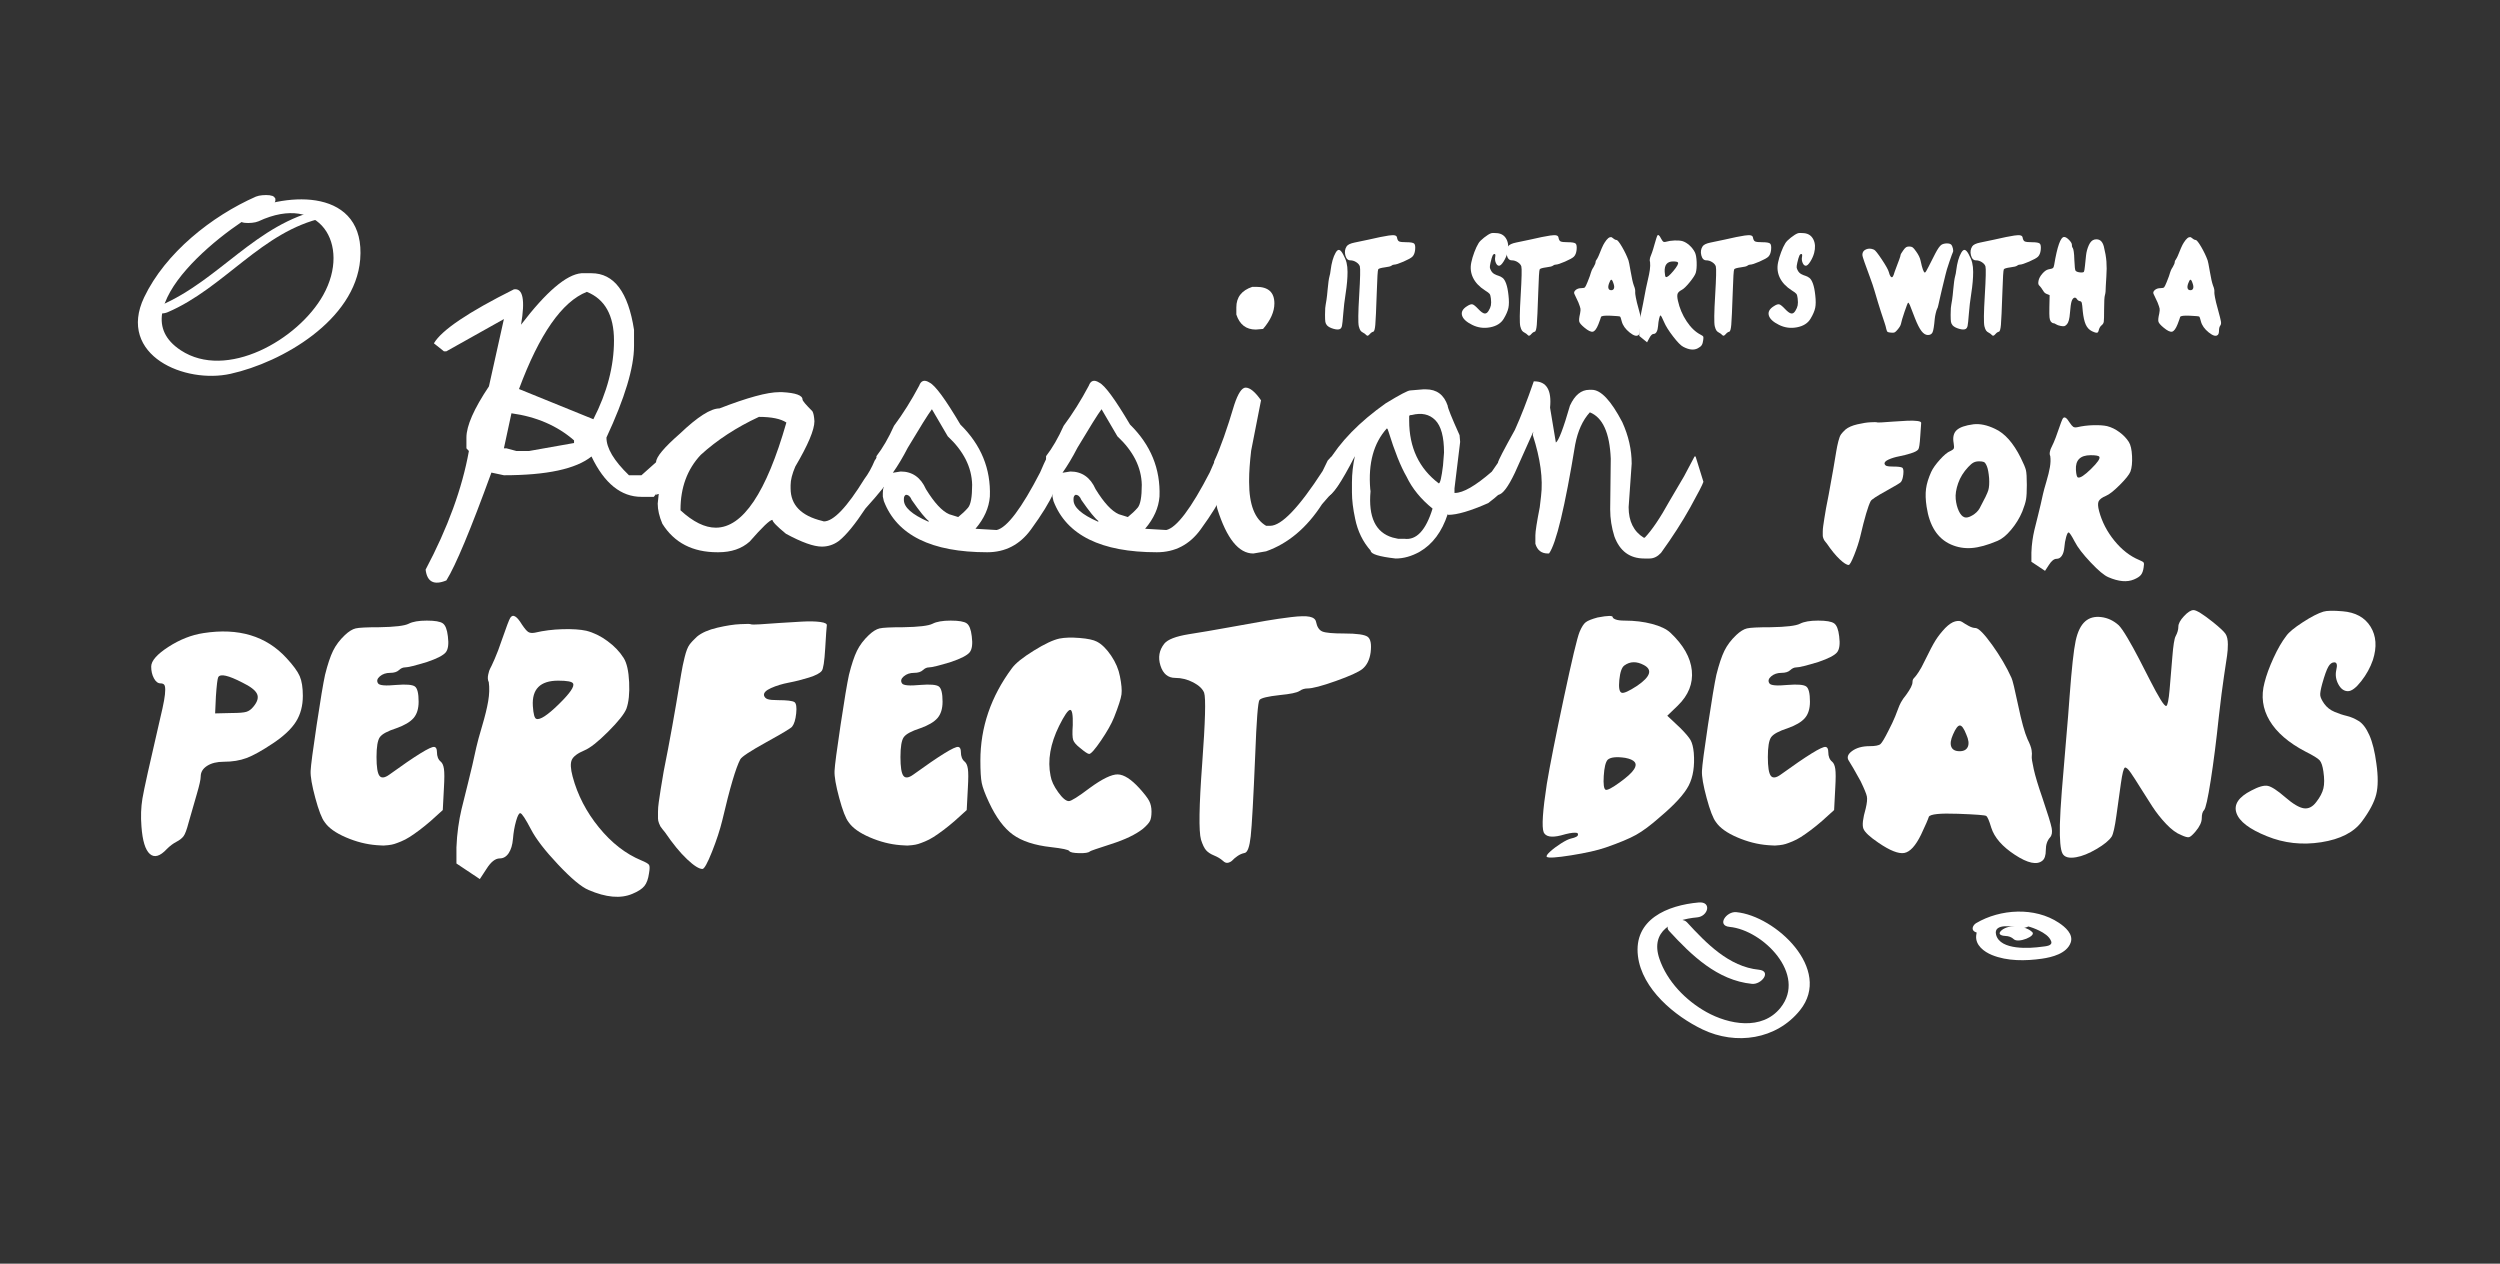 <?xml version="1.0" encoding="utf-8"?>
<!-- Generator: Adobe Illustrator 15.1.0, SVG Export Plug-In . SVG Version: 6.00 Build 0)  -->
<!DOCTYPE svg PUBLIC "-//W3C//DTD SVG 1.1//EN" "http://www.w3.org/Graphics/SVG/1.1/DTD/svg11.dtd">
<svg version="1.1" id="Layer_3_1_" xmlns="http://www.w3.org/2000/svg" xmlns:xlink="http://www.w3.org/1999/xlink" x="0px" y="0px"
	 width="1191.129px" height="602.062px" viewBox="0 0 1191.129 602.062" enable-background="new 0 0 1191.129 602.062"
	 xml:space="preserve">
<rect x="0" y="0" width="1191.129" height="602.062" fill="#333333" stroke="none"/>
<g>
	<g>
		<path fill="#FFFFFF" d="M636.369,120.401c0.575-1.009,1.143-1.45,1.695-1.324c0.552,0.126,1.159,0.795,1.816,2.006
			c0.82,1.465,1.389,2.827,1.694,4.088c0.31,1.263,0.462,2.726,0.462,4.391c0,2.979-0.288,6.31-0.861,9.993
			c-0.576,3.685-0.966,6.965-1.171,9.842c-0.247,3.18-0.453,5.136-0.617,5.867c-0.164,0.732-0.475,1.225-0.925,1.477
			c-0.657,0.354-1.695,0.328-3.113-0.076c-1.418-0.403-2.456-0.958-3.111-1.665c-0.411-0.504-0.668-1.047-0.771-1.628
			c-0.104-0.58-0.152-1.729-0.152-3.444c0-1.363,0.029-2.41,0.093-3.142c0.062-0.732,0.134-1.274,0.218-1.628
			c0.08-0.353,0.216-1.147,0.398-2.385c0.188-1.236,0.357-2.812,0.522-4.731c0.287-3.129,0.574-5.211,0.861-6.246
			c0.287-1.033,0.474-2.006,0.557-2.914C634.419,125.197,635.219,122.37,636.369,120.401z"/>
		<path fill="#FFFFFF" d="M645.432,115.557c1.852-0.353,4.019-0.807,6.504-1.362c2.486-0.556,4.389-0.972,5.703-1.25
			c1.312-0.276,2.65-0.517,4.009-0.719c1.354-0.201,2.333-0.228,2.929-0.076c0.598,0.152,0.937,0.48,1.02,0.984
			c0.163,1.011,0.503,1.641,1.019,1.893c0.516,0.253,1.653,0.379,3.422,0.379c2.016,0,3.259,0.215,3.729,0.644
			c0.474,0.429,0.626,1.451,0.462,3.065c-0.164,1.414-0.597,2.474-1.295,3.18c-0.614,0.606-2.022,1.389-4.224,2.348
			c-2.199,0.959-3.688,1.438-4.471,1.438c-0.453,0-0.874,0.165-1.266,0.492c-0.394,0.329-1.429,0.594-3.111,0.795
			c-1.894,0.253-2.96,0.568-3.206,0.946c-0.247,0.379-0.475,3.95-0.68,10.713c-0.287,8.429-0.522,13.678-0.709,15.746
			c-0.187,2.07-0.504,3.155-0.955,3.256c-0.41,0.102-0.791,0.303-1.143,0.605c-0.351,0.303-0.604,0.567-0.771,0.795
			c-0.165,0.229-0.394,0.39-0.681,0.492c-0.288,0.101-0.574-0.026-0.86-0.379c-0.37-0.404-0.833-0.745-1.39-1.022
			c-0.557-0.276-0.979-0.617-1.266-1.021c-0.287-0.403-0.555-1.085-0.802-2.044c-0.37-1.615-0.31-6.522,0.188-14.725
			c0.491-8.201,0.595-12.806,0.31-13.816c-0.246-0.757-0.822-1.425-1.728-2.006c-0.905-0.58-1.852-0.871-2.836-0.871
			c-1.151,0-1.935-0.795-2.345-2.385c-0.412-1.59-0.206-3.015,0.616-4.277C642.143,116.566,643.419,115.961,645.432,115.557z"/>
		<path fill="#FFFFFF" d="M710.35,111.166c0.533-0.201,1.541-0.228,3.021-0.076c2.057,0.202,3.534,1.199,4.438,2.99
			c0.904,1.792,1.027,3.95,0.37,6.473c-0.411,1.465-1.025,2.839-1.852,4.126c-0.821,1.287-1.521,1.931-2.097,1.931
			c-0.615,0-1.119-0.441-1.512-1.325c-0.393-0.882-0.504-1.804-0.339-2.763c0.205-1.009,0.104-1.515-0.311-1.515
			c-0.369,0-0.688,0.291-0.955,0.871c-0.27,0.581-0.586,1.679-0.956,3.293c-0.246,1.111-0.352,1.868-0.309,2.271
			c0.039,0.404,0.245,0.935,0.615,1.59c0.409,0.707,0.955,1.237,1.635,1.59c0.679,0.354,1.324,0.618,1.94,0.795
			c0.615,0.177,1.241,0.505,1.881,0.983c0.638,0.48,1.201,1.401,1.693,2.764c0.493,1.363,0.862,3.206,1.108,5.526
			c0.286,2.474,0.276,4.467-0.029,5.98c-0.311,1.515-1.061,3.256-2.25,5.224c-1.273,2.12-3.423,3.471-6.442,4.051
			c-3.021,0.58-5.889,0.189-8.601-1.174c-2.755-1.362-4.356-2.863-4.811-4.504c-0.452-1.64,0.327-3.091,2.344-4.354
			c1.147-0.757,2.021-1.06,2.62-0.908c0.595,0.151,1.51,0.884,2.742,2.195c1.229,1.312,2.221,2.032,2.959,2.157
			c0.738,0.127,1.396-0.289,1.974-1.249c0.575-0.908,0.944-1.779,1.108-2.611c0.163-0.833,0.163-1.931,0-3.293
			c-0.123-1.061-0.317-1.779-0.586-2.158c-0.27-0.378-1.02-0.946-2.25-1.703c-2.674-1.715-4.562-3.722-5.672-6.019
			c-1.109-2.296-1.379-4.757-0.804-7.381c0.287-1.413,0.761-3.003,1.419-4.77c0.656-1.767,1.335-3.205,2.033-4.315
			c0.41-0.706,1.284-1.59,2.62-2.649C708.448,112.149,709.527,111.469,710.35,111.166z"/>
		<path fill="#FFFFFF" d="M722.37,115.557c1.852-0.353,4.019-0.807,6.505-1.362c2.485-0.556,4.388-0.972,5.702-1.25
			c1.312-0.276,2.651-0.517,4.009-0.719c1.354-0.201,2.333-0.228,2.929-0.076c0.598,0.152,0.937,0.48,1.02,0.984
			c0.163,1.011,0.503,1.641,1.019,1.893c0.516,0.253,1.653,0.379,3.422,0.379c2.016,0,3.259,0.215,3.729,0.644
			c0.474,0.429,0.626,1.451,0.462,3.065c-0.164,1.414-0.597,2.474-1.295,3.18c-0.614,0.606-2.022,1.389-4.223,2.348
			c-2.201,0.959-3.689,1.438-4.472,1.438c-0.453,0-0.874,0.165-1.266,0.492c-0.393,0.329-1.429,0.594-3.111,0.795
			c-1.894,0.253-2.96,0.568-3.206,0.946c-0.247,0.379-0.475,3.95-0.68,10.713c-0.288,8.429-0.522,13.678-0.709,15.746
			c-0.187,2.07-0.504,3.155-0.955,3.256c-0.41,0.102-0.792,0.303-1.143,0.605c-0.351,0.303-0.604,0.567-0.771,0.795
			c-0.166,0.229-0.393,0.39-0.68,0.492c-0.288,0.101-0.574-0.026-0.861-0.379c-0.369-0.404-0.832-0.745-1.389-1.022
			c-0.556-0.276-0.979-0.617-1.265-1.021c-0.288-0.403-0.557-1.085-0.803-2.044c-0.37-1.615-0.31-6.522,0.188-14.725
			c0.492-8.201,0.596-12.806,0.31-13.816c-0.246-0.757-0.822-1.425-1.728-2.006c-0.905-0.58-1.852-0.871-2.836-0.871
			c-1.15,0-1.935-0.795-2.345-2.385c-0.411-1.59-0.205-3.015,0.616-4.277C719.081,116.566,720.358,115.961,722.37,115.557z"/>
		<path fill="#FFFFFF" d="M765.403,114.346c0.575-0.707,1.101-1.136,1.57-1.287c0.471-0.151,0.844-0.114,1.107,0.113
			c0.27,0.228,0.606,0.48,1.02,0.757c0.41,0.278,0.78,0.417,1.108,0.417c0.492,0.051,1.365,1.148,2.619,3.293
			c1.253,2.146,2.271,4.277,3.054,6.396c0.164,0.405,0.516,2.171,1.048,5.3c0.534,3.13,1.025,5.325,1.479,6.586
			c0.37,0.908,0.586,1.616,0.646,2.12c0.062,0.505,0.069,0.908,0.031,1.211c-0.043,0.303,0.062,1.136,0.311,2.498
			c0.244,1.363,0.696,3.206,1.354,5.526c0.862,3.131,1.355,5.099,1.479,5.905c0.123,0.808,0.039,1.414-0.246,1.817
			c-0.453,0.605-0.68,1.426-0.68,2.46c0,1.035-0.188,1.729-0.558,2.082c-0.86,0.857-2.302,0.479-4.313-1.136
			c-2.016-1.614-3.27-3.381-3.762-5.299c-0.328-1.363-0.597-2.12-0.802-2.271c-0.165-0.151-1.653-0.29-4.47-0.416
			c-2.817-0.126-4.349,0.063-4.596,0.567c-0.122,0.505-0.533,1.666-1.23,3.482c-0.861,2.171-1.748,3.357-2.649,3.559
			c-0.903,0.202-2.263-0.455-4.066-1.969c-1.398-1.16-2.199-2.082-2.404-2.764c-0.207-0.681-0.083-1.979,0.369-3.898
			c0.205-1.06,0.27-1.842,0.188-2.347c-0.083-0.504-0.411-1.488-0.984-2.952c-0.905-2.019-1.521-3.331-1.852-3.938
			c-0.37-0.655-0.206-1.299,0.491-1.93c0.698-0.631,1.623-0.946,2.774-0.946c0.901,0,1.479-0.139,1.726-0.417
			c0.247-0.276,0.657-1.122,1.233-2.536c0.45-1.06,0.811-1.993,1.077-2.801c0.269-0.807,0.438-1.362,0.521-1.666
			c0.082-0.303,0.217-0.668,0.401-1.098c0.185-0.428,0.462-0.92,0.831-1.476c0.656-1.109,0.985-1.918,0.985-2.423
			c0-0.252,0.029-0.441,0.094-0.567c0.062-0.126,0.15-0.266,0.274-0.417c0.123-0.151,0.328-0.492,0.616-1.021
			c0.287-0.53,0.598-1.224,0.925-2.082c0.78-1.969,1.366-3.331,1.759-4.088C764.28,115.933,764.785,115.153,765.403,114.346z
			 M768.732,135.013c-0.37-1.16-0.709-1.741-1.02-1.741c-0.31,0-0.668,0.581-1.078,1.741c-0.37,1.01-0.463,1.805-0.276,2.385
			c0.188,0.581,0.627,0.87,1.324,0.87c0.657,0,1.089-0.289,1.296-0.87C769.184,136.817,769.102,136.022,768.732,135.013z"/>
		<path fill="#FFFFFF" d="M789.57,112.377c0.411-0.807,1.025-0.379,1.852,1.287c0.408,0.757,0.738,1.237,0.984,1.438
			c0.247,0.202,0.598,0.253,1.049,0.151c1.396-0.403,2.866-0.631,4.407-0.682c1.542-0.05,2.784,0.051,3.729,0.303
			c1.148,0.354,2.271,1.022,3.357,2.007c1.089,0.983,1.94,2.081,2.561,3.293c0.493,0.959,0.779,2.524,0.861,4.693
			c0.082,2.171-0.062,3.887-0.433,5.148c-0.328,1.01-1.295,2.498-2.896,4.466c-1.604,1.969-2.856,3.18-3.763,3.634
			c-1.067,0.557-1.729,1.162-1.975,1.817c-0.247,0.656-0.206,1.741,0.123,3.255c0.779,3.584,2.168,6.878,4.162,9.88
			c1.991,3.003,4.225,5.136,6.688,6.396c0.696,0.353,1.108,0.644,1.231,0.871s0.123,0.769,0,1.628
			c-0.123,1.109-0.37,1.942-0.739,2.498c-0.369,0.555-1.009,1.06-1.91,1.514c-1.852,0.958-4.15,0.706-6.903-0.757
			c-1.109-0.556-2.714-2.195-4.812-4.921c-2.097-2.726-3.534-5.021-4.313-6.889c-0.862-2.019-1.419-3.054-1.664-3.104
			c-0.206-0.05-0.433,0.454-0.68,1.515c-0.246,1.06-0.411,2.222-0.493,3.482c-0.083,1.161-0.309,2.082-0.678,2.763
			c-0.37,0.682-0.845,1.022-1.419,1.022c-0.698,0-1.396,0.682-2.098,2.044l-1.049,1.969l-3.698-3.028v-3.104
			c0.041-1.362,0.134-2.674,0.276-3.937c0.145-1.261,0.316-2.423,0.522-3.482c0.205-1.06,0.544-2.737,1.019-5.034
			c0.474-2.296,0.914-4.63,1.325-7.003c0.164-0.908,0.474-2.296,0.925-4.164c0.452-1.866,0.771-3.469,0.955-4.807
			c0.188-1.337,0.217-2.562,0.095-3.672c-0.165-0.403-0.194-0.896-0.095-1.477c0.104-0.579,0.206-0.971,0.311-1.173
			c0.104-0.201,0.34-0.82,0.709-1.854c0.37-1.034,0.74-2.233,1.107-3.597C788.952,114.145,789.406,112.68,789.57,112.377z
			 M799.494,125.096c-0.164-0.353-0.943-0.53-2.343-0.53c-2.836,0-4.173,1.641-4.009,4.921c0.082,1.564,0.269,2.397,0.557,2.498
			c0.575,0.253,1.758-0.693,3.545-2.839C799.032,127.001,799.781,125.651,799.494,125.096z"/>
		<path fill="#FFFFFF" d="M815.031,115.557c1.852-0.353,4.019-0.807,6.504-1.362c2.486-0.556,4.389-0.972,5.703-1.25
			c1.312-0.276,2.649-0.517,4.007-0.719c1.356-0.201,2.333-0.228,2.931-0.076s0.937,0.48,1.02,0.984
			c0.163,1.011,0.503,1.641,1.019,1.893c0.515,0.253,1.652,0.379,3.422,0.379c2.016,0,3.257,0.215,3.729,0.644
			c0.474,0.429,0.626,1.451,0.462,3.065c-0.165,1.414-0.597,2.474-1.295,3.18c-0.616,0.606-2.022,1.389-4.225,2.348
			c-2.197,0.959-3.688,1.438-4.47,1.438c-0.453,0-0.874,0.165-1.266,0.492c-0.394,0.329-1.43,0.594-3.111,0.795
			c-1.894,0.253-2.961,0.568-3.206,0.946c-0.247,0.379-0.475,3.95-0.681,10.713c-0.288,8.429-0.521,13.678-0.709,15.746
			c-0.187,2.07-0.503,3.155-0.955,3.256c-0.409,0.102-0.792,0.303-1.141,0.605c-0.352,0.303-0.605,0.567-0.771,0.795
			c-0.166,0.229-0.393,0.39-0.68,0.492c-0.288,0.101-0.575-0.026-0.861-0.379c-0.369-0.404-0.832-0.745-1.389-1.022
			c-0.557-0.276-0.979-0.617-1.266-1.021c-0.288-0.403-0.556-1.085-0.802-2.044c-0.37-1.615-0.31-6.522,0.188-14.725
			c0.491-8.201,0.595-12.806,0.31-13.816c-0.246-0.757-0.822-1.425-1.729-2.006c-0.904-0.58-1.851-0.871-2.837-0.871
			c-1.149,0-1.933-0.795-2.343-2.385c-0.412-1.59-0.206-3.015,0.616-4.277C811.74,116.566,813.017,115.961,815.031,115.557z"/>
		<path fill="#FFFFFF" d="M856.521,111.166c0.532-0.201,1.541-0.228,3.021-0.076c2.057,0.202,3.534,1.199,4.438,2.99
			c0.903,1.792,1.026,3.95,0.369,6.473c-0.41,1.465-1.025,2.839-1.85,4.126c-0.823,1.287-1.521,1.931-2.098,1.931
			c-0.616,0-1.12-0.441-1.513-1.325c-0.393-0.882-0.504-1.804-0.339-2.763c0.205-1.009,0.104-1.515-0.311-1.515
			c-0.369,0-0.688,0.291-0.955,0.871c-0.269,0.581-0.586,1.679-0.956,3.293c-0.244,1.111-0.351,1.868-0.308,2.271
			c0.039,0.404,0.245,0.935,0.614,1.59c0.41,0.707,0.955,1.237,1.636,1.59c0.678,0.354,1.323,0.618,1.94,0.795
			c0.614,0.177,1.24,0.505,1.88,0.983c0.639,0.48,1.202,1.401,1.693,2.764c0.493,1.363,0.863,3.206,1.108,5.526
			c0.287,2.474,0.277,4.467-0.029,5.98c-0.31,1.515-1.06,3.256-2.25,5.224c-1.272,2.12-3.422,3.471-6.441,4.051
			c-3.021,0.58-5.89,0.189-8.602-1.174c-2.754-1.362-4.355-2.863-4.81-4.504c-0.453-1.64,0.327-3.091,2.344-4.354
			c1.147-0.757,2.021-1.06,2.619-0.908c0.596,0.151,1.511,0.884,2.742,2.195c1.23,1.312,2.221,2.032,2.959,2.157
			c0.739,0.127,1.396-0.289,1.975-1.249c0.574-0.908,0.943-1.779,1.108-2.611c0.163-0.833,0.163-1.931,0-3.293
			c-0.124-1.061-0.317-1.779-0.586-2.158c-0.27-0.378-1.02-0.946-2.25-1.703c-2.674-1.715-4.562-3.722-5.672-6.019
			c-1.109-2.296-1.379-4.757-0.804-7.381c0.287-1.413,0.761-3.003,1.418-4.77c0.656-1.767,1.335-3.205,2.034-4.315
			c0.409-0.706,1.283-1.59,2.619-2.649C854.618,112.149,855.698,111.469,856.521,111.166z"/>
		<path fill="#FFFFFF" d="M917.122,129.864c0.247,0,0.844-0.958,1.788-2.876c0.945-1.918,2.006-4,3.177-6.246
			c1.172-2.245,2.146-3.621,2.929-4.126c0.657-0.403,1.479-0.617,2.468-0.644c0.984-0.024,1.705,0.165,2.156,0.568
			c0.37,0.404,0.646,1.021,0.832,1.854c0.187,0.833,0.177,1.427-0.028,1.779c-0.165,0.303-0.722,1.83-1.665,4.58
			c-0.945,2.751-1.562,4.807-1.852,6.17l-1.729,7.116c-0.246,1.06-0.492,2.119-0.737,3.18c-0.247,1.06-0.434,1.881-0.557,2.46
			c-0.124,0.581-0.247,1.136-0.37,1.666c-0.123,0.529-0.229,0.937-0.311,1.211c-0.082,0.278-0.186,0.492-0.309,0.644
			c-0.164,0.303-0.369,0.959-0.616,1.969c-0.246,1.01-0.411,1.943-0.493,2.801c-0.287,3.331-0.627,5.438-1.018,6.321
			c-0.394,0.882-1.143,1.325-2.252,1.325c-1.067,0-2.086-0.632-3.052-1.894c-0.967-1.261-2.004-3.305-3.112-6.132l-2.403-6.208
			c-0.369-0.857-0.657-1.235-0.861-1.135c-0.164,0.051-0.72,1.464-1.664,4.239c-0.945,2.776-1.521,4.72-1.729,5.829
			c-0.164,0.757-0.698,1.665-1.604,2.726c-0.576,0.707-1.049,1.148-1.418,1.324c-0.37,0.178-0.945,0.216-1.729,0.114
			c-0.821-0.05-1.355-0.163-1.604-0.341c-0.247-0.177-0.453-0.617-0.617-1.325c-0.206-1.009-0.474-1.979-0.802-2.914
			c-0.329-0.934-0.915-2.7-1.757-5.3c-0.845-2.599-1.859-5.942-3.053-10.031c-0.492-1.715-1.243-3.937-2.251-6.661
			c-1.008-2.726-1.852-5.035-2.526-6.928c-0.674-1.893-1.019-3.091-1.019-3.596c0-1.211,0.586-2.068,1.758-2.574
			c1.172-0.504,2.437-0.454,3.791,0.151c0.574,0.254,1.816,1.817,3.729,4.694c1.91,2.877,3.012,4.845,3.3,5.904
			c0.492,1.868,1.024,2.701,1.604,2.499c0.247-0.101,0.493-0.479,0.739-1.136c0.205-0.757,0.596-1.88,1.172-3.369
			c0.573-1.488,1.066-2.801,1.479-3.937c0.409-1.136,0.616-1.829,0.616-2.082c0-0.303,0.433-1.06,1.295-2.271
			c0.532-0.757,0.985-1.249,1.354-1.476c0.37-0.228,0.861-0.341,1.479-0.341c0.697,0,1.241,0.14,1.634,0.416
			c0.393,0.278,0.937,0.922,1.635,1.931c1.148,1.565,1.868,3.055,2.156,4.467C915.868,127.998,916.548,129.864,917.122,129.864z"/>
		<path fill="#FFFFFF" d="M934.447,120.401c0.575-1.009,1.143-1.45,1.693-1.324c0.556,0.126,1.161,0.795,1.818,2.006
			c0.82,1.465,1.388,2.827,1.694,4.088c0.31,1.263,0.462,2.726,0.462,4.391c0,2.979-0.288,6.31-0.861,9.993
			c-0.576,3.685-0.968,6.965-1.173,9.842c-0.245,3.18-0.451,5.136-0.615,5.867c-0.164,0.732-0.475,1.225-0.927,1.477
			c-0.655,0.354-1.693,0.328-3.111-0.076c-1.418-0.403-2.456-0.958-3.111-1.665c-0.411-0.504-0.669-1.047-0.771-1.628
			c-0.104-0.58-0.154-1.729-0.154-3.444c0-1.363,0.031-2.41,0.095-3.142c0.062-0.732,0.133-1.274,0.216-1.628
			c0.082-0.353,0.216-1.147,0.398-2.385c0.188-1.236,0.358-2.812,0.522-4.731c0.287-3.129,0.575-5.211,0.862-6.246
			c0.287-1.033,0.473-2.006,0.556-2.914C932.493,125.197,933.296,122.37,934.447,120.401z"/>
		<path fill="#FFFFFF" d="M943.509,115.557c1.852-0.353,4.019-0.807,6.504-1.362c2.484-0.556,4.389-0.972,5.703-1.25
			c1.312-0.276,2.649-0.517,4.007-0.719c1.354-0.201,2.333-0.228,2.931-0.076c0.596,0.152,0.937,0.48,1.02,0.984
			c0.163,1.011,0.503,1.641,1.019,1.893c0.514,0.253,1.652,0.379,3.422,0.379c2.016,0,3.257,0.215,3.729,0.644
			c0.473,0.429,0.626,1.451,0.462,3.065c-0.165,1.414-0.599,2.474-1.295,3.18c-0.616,0.606-2.022,1.389-4.225,2.348
			c-2.198,0.959-3.688,1.438-4.47,1.438c-0.453,0-0.874,0.165-1.266,0.492c-0.394,0.329-1.431,0.594-3.111,0.795
			c-1.894,0.253-2.961,0.568-3.206,0.946c-0.247,0.379-0.475,3.95-0.681,10.713c-0.288,8.429-0.521,13.678-0.709,15.746
			c-0.187,2.07-0.503,3.155-0.955,3.256c-0.409,0.102-0.792,0.303-1.143,0.605c-0.35,0.303-0.604,0.567-0.771,0.795
			c-0.164,0.229-0.394,0.39-0.679,0.492c-0.288,0.101-0.575-0.026-0.862-0.379c-0.368-0.404-0.832-0.745-1.388-1.022
			c-0.557-0.276-0.979-0.617-1.266-1.021c-0.288-0.403-0.556-1.085-0.802-2.044c-0.37-1.615-0.311-6.522,0.187-14.725
			c0.492-8.201,0.596-12.806,0.309-13.816c-0.244-0.757-0.82-1.425-1.728-2.006c-0.903-0.58-1.85-0.871-2.836-0.871
			c-1.149,0-1.934-0.795-2.343-2.385c-0.412-1.59-0.206-3.015,0.615-4.277C940.219,116.566,941.493,115.961,943.509,115.557z"/>
		<path fill="#FFFFFF" d="M978.711,126.23c1.479-8.882,3.062-13.323,4.745-13.323c0.657,0,1.438,0.467,2.345,1.4
			c0.902,0.935,1.354,1.703,1.354,2.309c0,0.505,0.053,0.871,0.152,1.098c0.104,0.228,0.218,0.43,0.341,0.605
			c0.124,0.178,0.257,0.72,0.399,1.628c0.146,0.908,0.233,2.195,0.275,3.861c0.123,3.23,0.328,4.972,0.616,5.224
			c0.408,0.404,1.107,0.656,2.097,0.757c0.986,0.102,1.604,0,1.851-0.303c0.164-0.252,0.329-1.198,0.493-2.839
			c0.164-1.64,0.34-3.305,0.522-4.997c0.187-1.69,0.626-3.305,1.324-4.845c0.697-1.539,1.604-2.435,2.714-2.688
			c2.26-0.454,3.737,0.656,4.438,3.331c0.656,2.625,1.066,5.01,1.231,7.154c0.164,2.146,0.152,4.504-0.029,7.078
			c-0.188,2.574-0.277,4.139-0.277,4.693c0,1.969-0.134,3.369-0.398,4.202c-0.27,0.833-0.398,3.117-0.398,6.852
			c0,3.23-0.055,5.174-0.153,5.829c-0.104,0.656-0.399,1.187-0.895,1.59c-0.453,0.354-0.804,0.77-1.051,1.249
			c-0.246,0.48-0.398,0.896-0.462,1.249c-0.062,0.354-0.188,0.656-0.37,0.908c-0.187,0.253-0.491,0.341-0.925,0.265
			c-0.434-0.075-1.079-0.314-1.94-0.719c-1.314-0.655-2.304-1.715-2.959-3.18c-0.658-1.463-1.133-3.583-1.418-6.359
			c-0.164-2.119-0.317-3.432-0.462-3.937c-0.146-0.504-0.424-0.782-0.834-0.833c-0.615-0.101-1.09-0.403-1.419-0.908
			c-0.409-0.655-0.86-0.896-1.354-0.719c-0.492,0.177-0.903,0.719-1.231,1.627c-0.328,1.011-0.598,2.891-0.802,5.641
			c-0.206,2.751-0.68,4.53-1.419,5.337c-0.451,0.505-0.854,0.808-1.201,0.908c-0.352,0.102-0.938,0.076-1.758-0.075
			c-1.025-0.201-1.777-0.466-2.25-0.795c-0.475-0.328-0.854-0.492-1.142-0.492c-0.453,0-0.925-0.303-1.418-0.908
			c-0.288-0.454-0.475-1.085-0.557-1.893c-0.083-0.807-0.104-2.423-0.062-4.846l0.123-5.753l-1.355-0.53
			c-0.575-0.252-0.996-0.542-1.265-0.871c-0.27-0.327-0.555-0.757-0.862-1.286c-0.31-0.53-0.669-1.021-1.078-1.477
			c-0.452-0.403-0.721-0.769-0.803-1.098c-0.082-0.328-0.062-0.845,0.062-1.552c0.205-1.11,0.812-2.245,1.816-3.407
			c1.007-1.16,1.962-1.842,2.864-2.044c1.192-0.201,1.922-0.416,2.188-0.644C978.392,127.48,978.588,126.988,978.711,126.23z"/>
		<path fill="#FFFFFF" d="M1041.347,114.346c0.575-0.707,1.101-1.136,1.572-1.287s0.842-0.114,1.107,0.113
			c0.269,0.228,0.604,0.48,1.02,0.757c0.409,0.278,0.778,0.417,1.107,0.417c0.493,0.051,1.366,1.148,2.62,3.293
			c1.253,2.146,2.271,4.277,3.053,6.396c0.163,0.405,0.515,2.171,1.049,5.3c0.532,3.13,1.025,5.325,1.479,6.586
			c0.37,0.908,0.587,1.616,0.646,2.12c0.062,0.505,0.07,0.908,0.03,1.211c-0.042,0.303,0.062,1.136,0.311,2.498
			c0.245,1.363,0.697,3.206,1.354,5.526c0.862,3.131,1.354,5.099,1.479,5.905c0.123,0.808,0.04,1.414-0.246,1.817
			c-0.453,0.605-0.679,1.426-0.679,2.46c0,1.035-0.188,1.729-0.558,2.082c-0.861,0.857-2.303,0.479-4.313-1.136
			c-2.015-1.614-3.27-3.381-3.762-5.299c-0.328-1.363-0.597-2.12-0.802-2.271c-0.165-0.151-1.654-0.29-4.471-0.416
			c-2.817-0.126-4.349,0.063-4.595,0.567c-0.123,0.505-0.534,1.666-1.231,3.482c-0.861,2.171-1.748,3.357-2.649,3.559
			c-0.903,0.202-2.262-0.455-4.067-1.969c-1.396-1.16-2.198-2.082-2.403-2.764c-0.207-0.681-0.082-1.979,0.369-3.898
			c0.204-1.06,0.27-1.842,0.188-2.347c-0.083-0.504-0.41-1.488-0.985-2.952c-0.904-2.019-1.521-3.331-1.851-3.938
			c-0.369-0.655-0.206-1.299,0.492-1.93c0.697-0.631,1.623-0.946,2.772-0.946c0.902,0,1.479-0.139,1.728-0.417
			c0.247-0.276,0.656-1.122,1.231-2.536c0.452-1.06,0.812-1.993,1.079-2.801c0.269-0.807,0.438-1.362,0.522-1.666
			c0.082-0.303,0.216-0.668,0.398-1.098c0.188-0.428,0.463-0.92,0.832-1.476c0.657-1.109,0.985-1.918,0.985-2.423
			c0-0.252,0.031-0.441,0.094-0.567c0.063-0.126,0.152-0.266,0.276-0.417c0.123-0.151,0.327-0.492,0.615-1.021
			c0.286-0.53,0.597-1.224,0.926-2.082c0.779-1.969,1.365-3.331,1.757-4.088C1040.224,115.933,1040.73,115.153,1041.347,114.346z
			 M1044.677,135.013c-0.37-1.16-0.709-1.741-1.02-1.741c-0.309,0-0.668,0.581-1.078,1.741c-0.368,1.01-0.463,1.805-0.276,2.385
			c0.188,0.581,0.627,0.87,1.326,0.87c0.655,0,1.088-0.289,1.295-0.87C1045.129,136.817,1045.047,136.022,1044.677,135.013z"/>
	</g>
</g>
<g>
	<g>
		<path fill="#FFFFFF" d="M96.926,301.639c16.717-2.602,29.905,1.362,39.562,11.887c3.221,3.472,5.323,6.351,6.315,8.641
			c0.99,2.292,1.486,5.418,1.486,9.38c0,4.707-1.085,8.793-3.25,12.261c-2.168,3.469-5.853,6.938-11.054,10.399
			c-5.199,3.468-9.38,5.79-12.536,6.966c-3.157,1.18-6.779,1.766-10.866,1.766c-3.223,0-5.853,0.648-7.896,1.951
			c-2.043,1.301-3.062,3.004-3.062,5.105c0,1.361-0.621,4.146-1.857,8.355l-3.899,13.562c-0.868,3.343-1.673,5.511-2.415,6.501
			c-0.743,0.989-1.891,1.89-3.438,2.69c-1.55,0.81-3.063,1.949-4.551,3.438c-3.222,3.47-5.915,4.239-8.08,2.319
			c-2.168-1.918-3.5-6.28-3.993-13.096c-0.372-4.705-0.218-9.131,0.464-13.279c0.681-4.146,3.497-16.868,8.451-38.17
			c0.865-3.592,1.486-6.438,1.857-8.545c0.372-2.104,0.557-3.809,0.557-5.104c0-1.301-0.186-2.14-0.557-2.508
			c-0.371-0.371-0.931-0.562-1.672-0.562c-1.239,0-2.292-0.804-3.157-2.414c-0.868-1.604-1.3-3.466-1.3-5.568
			c0-2.727,2.722-5.854,8.172-9.383C85.657,304.702,91.229,302.505,96.926,301.639z M115.5,325.227
			c-6.688-3.465-10.526-4.332-11.518-2.601c-0.371,0.743-0.741,3.778-1.112,9.103l-0.372,8.174l7.985-0.188
			c3.346,0,5.635-0.188,6.873-0.559c1.236-0.37,2.353-1.176,3.345-2.414c1.979-2.352,2.567-4.395,1.765-6.129
			C121.659,328.881,119.337,327.084,115.5,325.227z"/>
		<path fill="#FFFFFF" d="M192.953,317.982c-0.993,0-1.951,0.436-2.879,1.301c-0.931,0.867-2.322,1.3-4.181,1.3
			c-1.98,0-3.622,0.558-4.922,1.672c-1.3,1.114-1.579,2.229-0.836,3.343c0.618,0.993,3.529,1.239,8.73,0.743
			c4.703-0.371,7.645-0.122,8.821,0.743c1.176,0.868,1.767,3.282,1.767,7.244c0,3.343-0.809,5.941-2.415,7.801
			c-1.61,1.857-4.336,3.469-8.172,4.829c-4.211,1.364-6.845,2.786-7.896,4.272c-1.054,1.481-1.579,4.644-1.579,9.473
			c0,4.707,0.464,7.68,1.395,8.916c0.929,1.238,2.508,1.053,4.735-0.559c12.505-9.037,19.625-13.438,21.36-13.188
			c0.865,0.125,1.3,0.929,1.3,2.414c0,2.106,0.618,3.653,1.857,4.644c0.743,0.621,1.234,1.766,1.484,3.438
			c0.247,1.672,0.247,4.614,0,8.823l-0.558,10.771l-5.758,5.201c-1.857,1.61-3.654,3.063-5.387,4.364
			c-1.735,1.301-3.282,2.386-4.646,3.25c-1.364,0.867-2.725,1.58-4.086,2.137c-1.364,0.559-2.447,0.961-3.25,1.208
			c-0.807,0.249-1.765,0.435-2.879,0.558c-1.114,0.125-1.857,0.188-2.229,0.188c-0.371,0-0.991-0.028-1.855-0.095
			c-0.868-0.062-1.364-0.094-1.486-0.094c-4.829-0.371-9.688-1.604-14.581-3.716c-4.893-2.104-8.266-4.519-10.123-7.243
			c-1.362-1.729-2.85-5.572-4.458-11.517c-1.609-5.942-2.354-10.245-2.229-12.909c0.122-2.661,1.083-9.966,2.879-21.917
			c1.793-11.948,3.126-19.903,3.994-23.868c1.234-4.951,2.507-8.759,3.808-11.423c1.3-2.662,3.188-5.169,5.665-7.521
			c1.857-1.733,3.56-2.788,5.108-3.158c1.547-0.371,5.294-0.558,11.235-0.558c7.432-0.122,12.104-0.68,14.023-1.671
			c1.918-0.99,4.797-1.486,8.637-1.486c3.837,0,6.376,0.436,7.615,1.301c1.236,0.867,2.043,2.91,2.415,6.129
			c0.493,3.715,0.154,6.286-1.022,7.708c-1.178,1.426-4.116,2.942-8.821,4.551C197.843,317.118,194.314,317.982,192.953,317.982z"/>
		<path fill="#FFFFFF" d="M243.102,294.394c1.236-1.979,3.094-0.929,5.572,3.157c1.236,1.857,2.229,3.036,2.972,3.529
			c0.743,0.496,1.794,0.621,3.158,0.371c4.208-0.989,8.637-1.547,13.281-1.671c4.644-0.122,8.387,0.124,11.235,0.742
			c3.467,0.867,6.842,2.508,10.123,4.923c3.279,2.414,5.853,5.104,7.708,8.078c1.486,2.354,2.353,6.19,2.603,11.518
			c0.247,5.325-0.188,9.536-1.302,12.63c-0.991,2.479-3.898,6.13-8.729,10.959c-4.829,4.829-8.606,7.802-11.33,8.916
			c-3.222,1.363-5.201,2.851-5.942,4.457c-0.743,1.611-0.621,4.272,0.372,7.987c2.351,8.794,6.528,16.874,12.536,24.238
			c6.007,7.369,12.725,12.603,20.153,15.692c2.104,0.865,3.344,1.579,3.715,2.14c0.372,0.558,0.372,1.887,0,3.992
			c-0.371,2.723-1.113,4.767-2.229,6.127c-1.114,1.361-3.035,2.604-5.759,3.719c-5.57,2.351-12.508,1.729-20.803-1.857
			c-3.343-1.364-8.172-5.387-14.486-12.072c-6.315-6.688-10.651-12.316-13.003-16.902c-2.601-4.948-4.271-7.487-5.016-7.612
			c-0.621-0.122-1.3,1.112-2.043,3.715c-0.743,2.604-1.239,5.45-1.486,8.544c-0.25,2.854-0.929,5.108-2.043,6.779
			c-1.113,1.672-2.539,2.508-4.271,2.508c-2.107,0-4.211,1.672-6.315,5.018l-3.156,4.83l-11.146-7.433v-7.616
			c0.122-3.343,0.4-6.562,0.836-9.656c0.433-3.096,0.958-5.941,1.579-8.543c0.618-2.604,1.64-6.719,3.065-12.354
			c1.422-5.636,2.754-11.356,3.991-17.185c0.494-2.229,1.424-5.633,2.786-10.217c1.361-4.58,2.322-8.512,2.879-11.795
			c0.559-3.277,0.65-6.283,0.278-9.008c-0.496-0.99-0.589-2.197-0.278-3.622c0.31-1.422,0.618-2.383,0.931-2.879
			c0.308-0.493,1.021-2.013,2.136-4.551c1.115-2.537,2.229-5.479,3.343-8.823C241.244,298.729,242.606,295.137,243.102,294.394z
			 M273.006,325.598c-0.496-0.863-2.852-1.3-7.06-1.3c-8.544,0-12.567,4.025-12.071,12.073c0.247,3.84,0.804,5.883,1.672,6.13
			c1.73,0.62,5.293-1.701,10.68-6.966C271.613,330.273,273.871,326.962,273.006,325.598z"/>
		<path fill="#FFFFFF" d="M357.517,297.365c0.493,0.25,2.012,0.277,4.552,0.093c2.537-0.186,5.665-0.4,9.38-0.65
			c3.715-0.246,7.307-0.464,10.772-0.649c3.465-0.187,6.345-0.122,8.638,0.186c2.29,0.312,3.312,0.899,3.063,1.765
			c-0.125,0.743-0.371,4.304-0.743,10.68c-0.372,6.379-0.929,10.001-1.672,10.866c-0.868,1.113-2.879,2.168-6.037,3.156
			c-3.157,0.992-6.349,1.797-9.564,2.416c-3.223,0.619-6.067,1.482-8.544,2.601c-2.479,1.114-3.594,2.293-3.344,3.528
			c0.247,0.867,0.836,1.457,1.766,1.765c0.931,0.312,2.567,0.465,4.922,0.465c4.208,0,6.811,0.312,7.803,0.929
			c0.863,0.621,1.145,2.416,0.836,5.391c-0.312,2.972-0.96,5.076-1.95,6.312c-0.371,0.62-4.429,3.064-12.165,7.338
			c-7.74,4.271-11.92,7.027-12.538,8.267c-2.107,3.966-4.954,13.622-8.544,28.977c-1.114,4.583-2.758,9.599-4.923,15.046
			c-2.168,5.447-3.688,8.174-4.551,8.174c-1.61,0-4.059-1.551-7.337-4.646c-3.282-3.095-6.779-7.364-10.494-12.813
			c-0.25-0.248-0.649-0.744-1.208-1.485c-0.56-0.742-0.899-1.206-1.021-1.396c-0.125-0.187-0.343-0.68-0.648-1.483
			c-0.312-0.806-0.466-1.548-0.466-2.229c0-0.68,0-1.73,0-3.156c0-1.422,0.122-2.974,0.372-4.646
			c0.247-1.672,0.559-3.744,0.931-6.226c0.372-2.477,0.836-5.262,1.394-8.355c0.559-3.094,1.271-6.747,2.136-10.958
			c1.361-7.183,2.629-14.237,3.81-21.175c1.176-6.938,1.979-11.73,2.415-14.396c0.434-2.66,0.989-5.354,1.673-8.078
			c0.679-2.725,1.422-4.646,2.229-5.76c0.806-1.113,2.013-2.414,3.622-3.9c2.229-1.854,5.479-3.276,9.751-4.271
			c4.271-0.99,7.896-1.547,10.866-1.672C355.657,297.243,357.267,297.243,357.517,297.365z"/>
		<path fill="#FFFFFF" d="M442.586,317.982c-0.993,0-1.951,0.436-2.881,1.301c-0.929,0.867-2.32,1.3-4.179,1.3
			c-1.98,0-3.622,0.558-4.923,1.672s-1.578,2.229-0.837,3.343c0.618,0.993,3.529,1.239,8.729,0.743
			c4.705-0.371,7.646-0.122,8.823,0.743c1.175,0.868,1.767,3.282,1.767,7.244c0,3.343-0.809,5.941-2.415,7.801
			c-1.609,1.857-4.336,3.469-8.173,4.829c-4.212,1.364-6.844,2.786-7.896,4.272c-1.055,1.481-1.578,4.644-1.578,9.473
			c0,4.707,0.464,7.68,1.395,8.916c0.929,1.238,2.508,1.053,4.735-0.559c12.505-9.037,19.625-13.438,21.358-13.188
			c0.865,0.125,1.302,0.929,1.302,2.414c0,2.106,0.616,3.653,1.855,4.644c0.742,0.621,1.234,1.766,1.484,3.438
			c0.247,1.672,0.247,4.614,0,8.823l-0.56,10.771l-5.758,5.201c-1.855,1.61-3.653,3.063-5.389,4.364
			c-1.734,1.301-3.28,2.386-4.645,3.25c-1.364,0.867-2.727,1.58-4.087,2.137c-1.363,0.559-2.446,0.961-3.25,1.208
			c-0.809,0.249-1.766,0.435-2.879,0.558c-1.113,0.125-1.855,0.188-2.229,0.188s-0.993-0.028-1.855-0.095
			c-0.868-0.062-1.363-0.094-1.485-0.094c-4.829-0.371-9.688-1.604-14.582-3.716c-4.893-2.104-8.266-4.519-10.122-7.243
			c-1.364-1.729-2.851-5.572-4.459-11.517c-1.609-5.942-2.354-10.245-2.229-12.909c0.122-2.661,1.083-9.966,2.879-21.917
			c1.793-11.948,3.126-19.903,3.994-23.868c1.234-4.951,2.507-8.759,3.808-11.423c1.301-2.662,3.188-5.169,5.665-7.521
			c1.856-1.733,3.559-2.788,5.107-3.158c1.548-0.371,5.295-0.558,11.236-0.558c7.432-0.122,12.104-0.68,14.021-1.671
			c1.918-0.99,4.798-1.486,8.638-1.486c3.837,0,6.376,0.436,7.614,1.301c1.235,0.867,2.043,2.91,2.415,6.129
			c0.493,3.715,0.153,6.286-1.021,7.708c-1.179,1.426-4.117,2.942-8.822,4.551C447.476,317.118,443.947,317.982,442.586,317.982z"/>
		<path fill="#FFFFFF" d="M504.808,304.236c2.478-0.492,5.665-0.586,9.564-0.277c3.9,0.311,6.655,0.898,8.267,1.766
			c2.353,1.238,4.611,3.469,6.78,6.688c2.165,3.222,3.558,6.501,4.179,9.845c0.743,3.717,0.99,6.562,0.743,8.544
			c-0.25,1.982-1.425,5.638-3.527,10.959c-1.239,3.099-3.314,6.779-6.224,11.054c-2.911,4.271-4.802,6.406-5.666,6.406
			c-0.621,0-2.105-0.988-4.458-2.973c-1.734-1.359-2.786-2.602-3.158-3.715c-0.37-1.114-0.438-3.467-0.188-7.061
			c0.122-4.949-0.312-7.365-1.3-7.242c-0.993,0.125-2.727,2.662-5.201,7.612c-4.211,8.546-5.57,16.472-4.086,23.775
			c0.372,2.354,1.579,4.954,3.622,7.801c2.043,2.853,3.744,4.271,5.106,4.271c1.114,0,4.458-2.104,10.03-6.313
			c5.942-4.333,10.369-6.469,13.279-6.408c2.908,0.063,6.346,2.263,10.311,6.597c2.353,2.602,3.898,4.612,4.646,6.035
			c0.742,1.426,1.113,3.129,1.113,5.106c0,1.981-0.25,3.468-0.742,4.458c-0.497,0.992-1.609,2.229-3.345,3.715
			c-3.468,2.727-8.481,5.143-15.045,7.244c-6.563,2.105-9.969,3.281-10.216,3.527c-0.621,0.621-2.321,0.897-5.106,0.836
			c-2.786-0.062-4.365-0.399-4.735-1.021c-0.371-0.616-3.281-1.233-8.729-1.854c-7.802-0.863-13.838-2.848-18.109-5.942
			c-4.271-3.094-8.08-8.231-11.423-15.417c-1.855-3.961-3.004-7.025-3.438-9.193c-0.437-2.164-0.648-5.727-0.648-10.681
			c0-15.851,5.016-30.521,15.045-44.021c1.731-2.354,5.2-5.141,10.4-8.357C497.75,306.777,501.836,304.857,504.808,304.236z"/>
		<path fill="#FFFFFF" d="M566.287,302.193c5.572-0.863,12.104-1.979,19.598-3.343c7.491-1.36,13.217-2.383,17.184-3.064
			c3.961-0.679,7.984-1.268,12.071-1.765c4.086-0.493,7.023-0.557,8.822-0.186c1.794,0.372,2.813,1.179,3.062,2.415
			c0.493,2.479,1.518,4.025,3.063,4.644c1.547,0.621,4.98,0.93,10.311,0.93c6.063,0,9.812,0.527,11.235,1.578
			c1.422,1.054,1.888,3.562,1.395,7.521c-0.496,3.47-1.796,6.068-3.898,7.802c-1.855,1.485-6.103,3.406-12.726,5.76
			c-6.625,2.354-11.113,3.527-13.466,3.527c-1.364,0-2.635,0.402-3.81,1.206c-1.181,0.81-4.306,1.457-9.38,1.95
			c-5.697,0.621-8.916,1.396-9.659,2.322c-0.741,0.929-1.425,9.688-2.043,26.281c-0.867,20.683-1.578,33.56-2.138,38.636
			c-0.559,5.077-1.519,7.739-2.879,7.983c-1.237,0.25-2.386,0.743-3.438,1.485c-1.055,0.743-1.827,1.396-2.321,1.95
			c-0.495,0.559-1.179,0.958-2.043,1.207c-0.867,0.247-1.735-0.062-2.602-0.93c-1.114-0.991-2.509-1.828-4.181-2.508
			c-1.671-0.682-2.941-1.518-3.809-2.51c-0.868-0.988-1.673-2.66-2.415-5.016c-1.114-3.961-0.93-16.002,0.558-36.127
			c1.485-20.12,1.793-31.42,0.931-33.897c-0.743-1.854-2.479-3.495-5.201-4.922c-2.726-1.422-5.57-2.136-8.544-2.136
			c-3.468,0-5.821-1.951-7.06-5.854c-1.237-3.898-0.62-7.396,1.856-10.494C556.381,304.673,560.22,303.188,566.287,302.193z"/>
		<path fill="#FFFFFF" d="M761.13,294.208c2.603-0.494,4.458-0.743,5.57-0.743c1.114,0,1.672,0.186,1.672,0.557
			c0,0.372,0.466,0.743,1.395,1.115c0.931,0.371,2.385,0.557,4.365,0.557c4.705,0,9.038,0.528,13.002,1.579
			c3.962,1.054,6.873,2.446,8.729,4.179c6.188,5.821,9.597,11.827,10.215,18.019c0.618,6.192-1.608,11.766-6.688,16.717
			l-5.015,4.828l6.129,5.76c2.603,2.603,4.271,4.582,5.018,5.941c0.741,1.364,1.234,3.344,1.483,5.944
			c0.494,6.313-0.312,11.516-2.414,15.603c-2.105,4.086-6.688,9.104-13.745,15.045c-4.336,3.842-8.109,6.657-11.33,8.451
			c-3.222,1.797-8.051,3.809-14.486,6.036c-3.964,1.364-9.441,2.603-16.438,3.716c-6.998,1.114-10.866,1.36-11.607,0.742
			c-0.371-0.371,0.152-1.207,1.579-2.507c1.422-1.302,3.155-2.601,5.198-3.901c2.044-1.3,3.622-2.07,4.737-2.32
			c2.229-0.49,3.343-1.111,3.343-1.854c0-0.372-0.093-0.616-0.276-0.741c-0.188-0.121-0.621-0.188-1.303-0.188
			s-1.52,0.093-2.507,0.275c-0.993,0.188-2.354,0.527-4.087,1.021c-4.457,1.113-7.185,0.621-8.172-1.484
			c-0.993-2.477-0.497-10.15,1.483-23.031c1.484-8.916,4.181-22.535,8.08-40.861c3.898-18.324,6.406-28.854,7.521-31.576
			c0.987-2.351,1.979-3.9,2.972-4.644C756.548,295.693,758.405,294.95,761.13,294.208z M778.59,366.461
			c1.73-2.722,0.31-4.52-4.271-5.387c-4.211-0.618-6.997-0.309-8.356,0.929c-0.992,1.115-1.609,3.688-1.855,7.709
			c-0.249,4.024,0.062,6.222,0.929,6.595c0.865,0.248,3.096-0.93,6.688-3.529C775.307,370.176,777.597,368.072,778.59,366.461z
			 M783.233,316.868c-3.47-1.856-6.564-1.794-9.287,0.187c-1.239,0.867-2.043,3.157-2.415,6.873c-0.371,3.715,0,5.758,1.115,6.129
			c0.987,0.371,3.465-0.744,7.43-3.344C786.39,322.38,787.441,319.098,783.233,316.868z"/>
		<path fill="#FFFFFF" d="M855.857,317.982c-0.992,0-1.95,0.436-2.881,1.301c-0.929,0.867-2.319,1.3-4.179,1.3
			c-1.98,0-3.622,0.558-4.923,1.672c-1.302,1.114-1.578,2.229-0.837,3.343c0.618,0.993,3.528,1.239,8.729,0.743
			c4.704-0.371,7.646-0.122,8.822,0.743c1.176,0.868,1.767,3.282,1.767,7.244c0,3.343-0.809,5.941-2.414,7.801
			c-1.611,1.857-4.336,3.469-8.175,4.829c-4.211,1.364-6.844,2.786-7.896,4.272c-1.053,1.481-1.576,4.644-1.576,9.473
			c0,4.707,0.464,7.68,1.395,8.916c0.929,1.238,2.508,1.053,4.734-0.559c12.506-9.037,19.625-13.438,21.358-13.188
			c0.864,0.125,1.302,0.929,1.302,2.414c0,2.106,0.617,3.653,1.856,4.644c0.742,0.621,1.234,1.766,1.483,3.438
			c0.247,1.672,0.247,4.614,0,8.823l-0.559,10.771l-5.758,5.201c-1.855,1.61-3.654,3.063-5.389,4.364
			c-1.733,1.301-3.281,2.386-4.646,3.25c-1.362,0.867-2.727,1.58-4.087,2.137c-1.361,0.559-2.444,0.961-3.25,1.208
			c-0.808,0.249-1.766,0.435-2.879,0.558c-1.114,0.125-1.855,0.188-2.229,0.188c-0.371,0-0.991-0.028-1.856-0.095
			c-0.866-0.062-1.362-0.094-1.484-0.094c-4.827-0.371-9.688-1.604-14.58-3.716c-4.896-2.104-8.268-4.519-10.122-7.243
			c-1.363-1.729-2.852-5.572-4.458-11.517c-1.609-5.942-2.354-10.245-2.229-12.909c0.121-2.661,1.082-9.966,2.879-21.917
			c1.794-11.948,3.126-19.903,3.992-23.868c1.235-4.951,2.509-8.759,3.809-11.423c1.303-2.662,3.188-5.169,5.666-7.521
			c1.856-1.733,3.56-2.788,5.106-3.158c1.548-0.371,5.294-0.558,11.236-0.558c7.431-0.122,12.104-0.68,14.021-1.671
			c1.919-0.99,4.798-1.486,8.639-1.486c3.837,0,6.376,0.436,7.614,1.301c1.235,0.867,2.043,2.91,2.414,6.129
			c0.493,3.715,0.153,6.286-1.021,7.708c-1.18,1.426-4.117,2.942-8.821,4.551C860.746,317.118,857.219,317.982,855.857,317.982z"/>
		<path fill="#FFFFFF" d="M926.809,299.223c1.732-1.731,3.312-2.786,4.736-3.157c1.422-0.372,2.534-0.279,3.344,0.278
			c0.806,0.557,1.825,1.179,3.062,1.857c1.236,0.682,2.353,1.021,3.346,1.021c1.483,0.125,4.113,2.818,7.896,8.08
			c3.773,5.267,6.841,10.494,9.192,15.695c0.493,0.991,1.547,5.325,3.156,13.002c1.607,7.679,3.095,13.065,4.459,16.159
			c1.112,2.229,1.765,3.964,1.948,5.199c0.188,1.238,0.216,2.229,0.095,2.974c-0.125,0.742,0.186,2.786,0.929,6.129
			c0.743,3.345,2.104,7.865,4.087,13.56c2.602,7.683,4.086,12.51,4.457,14.487c0.372,1.981,0.122,3.47-0.74,4.458
			c-1.364,1.486-2.045,3.5-2.045,6.037c0,2.539-0.558,4.24-1.672,5.107c-2.603,2.104-6.938,1.176-13.002-2.787
			c-6.067-3.961-9.846-8.293-11.331-13.002c-0.99-3.344-1.796-5.199-2.414-5.571c-0.494-0.371-4.984-0.711-13.467-1.021
			c-8.481-0.311-13.096,0.154-13.837,1.395c-0.372,1.238-1.611,4.086-3.716,8.544c-2.602,5.325-5.266,8.235-7.986,8.729
			c-2.728,0.496-6.812-1.113-12.259-4.828c-4.211-2.851-6.626-5.107-7.244-6.779c-0.621-1.672-0.25-4.857,1.113-9.566
			c0.617-2.6,0.805-4.519,0.559-5.758c-0.25-1.236-1.237-3.65-2.973-7.244c-2.727-4.951-4.582-8.172-5.571-9.658
			c-1.113-1.604-0.621-3.187,1.484-4.732c2.104-1.547,4.892-2.322,8.356-2.322c2.724,0,4.459-0.339,5.2-1.021
			c0.743-0.68,1.979-2.754,3.716-6.223c1.36-2.602,2.442-4.892,3.25-6.873c0.805-1.979,1.328-3.344,1.578-4.086
			c0.247-0.742,0.649-1.641,1.207-2.69c0.56-1.054,1.396-2.261,2.51-3.622c1.979-2.725,2.972-4.704,2.972-5.943
			c0-0.617,0.095-1.083,0.278-1.395c0.188-0.311,0.465-0.648,0.836-1.021c0.37-0.37,0.988-1.207,1.855-2.508
			c0.863-1.3,1.794-3,2.785-5.106c2.353-4.828,4.114-8.174,5.294-10.027C923.434,303.123,924.95,301.205,926.809,299.223z
			 M936.84,349.93c-1.114-2.847-2.139-4.271-3.063-4.271c-0.93,0-2.016,1.425-3.25,4.271c-1.114,2.479-1.396,4.432-0.836,5.854
			c0.558,1.425,1.887,2.136,3.991,2.136c1.979,0,3.28-0.711,3.9-2.136C938.199,354.359,937.952,352.408,936.84,349.93z"/>
		<path fill="#FFFFFF" d="M1037.882,298.572c0-1.422,0.896-3.094,2.691-5.015c1.793-1.919,3.312-2.879,4.552-2.879
			c1.359,0,4.457,1.921,9.285,5.758c3.221,2.601,5.201,4.458,5.943,5.572c0.742,1.114,1.113,2.786,1.113,5.016
			c0,1.856-0.125,3.621-0.371,5.295c-0.25,1.674-0.742,4.984-1.484,9.938c-0.743,4.954-1.551,11.271-2.415,18.945
			c-1.237,11.766-2.539,21.979-3.898,30.646c-1.362,8.668-2.414,13.372-3.157,14.115c-0.741,0.743-1.112,2.043-1.112,3.9
			c0,1.854-0.993,3.965-2.975,6.312c-1.361,1.611-2.386,2.511-3.062,2.693c-0.683,0.188-1.949-0.153-3.81-1.021
			c-2.229-0.865-4.582-2.603-7.059-5.201c-2.479-2.602-4.707-5.414-6.688-8.451c-1.979-3.03-3.87-6.004-5.664-8.914
			c-1.797-2.907-3.313-5.262-4.553-7.062c-1.237-1.793-2.168-2.629-2.785-2.508c-0.62,0.25-1.271,2.786-1.949,7.616
			c-0.684,4.829-1.395,9.938-2.137,15.322c-0.742,5.387-1.485,8.701-2.229,9.938c-1.237,1.856-3.652,3.84-7.242,5.942
			c-3.595,2.104-6.812,3.406-9.659,3.898c-3.47,0.617-5.665,0-6.595-1.854c-0.93-1.857-1.332-6.378-1.207-13.562
			c0.121-4.332,0.435-9.688,0.931-16.063c0.492-6.378,1.145-14.146,1.949-23.312c0.805-9.159,1.396-16.467,1.766-21.916
			c0.988-13.25,1.949-22.038,2.88-26.376c0.929-4.333,2.441-7.43,4.551-9.287c1.979-1.733,4.521-2.415,7.615-2.044
			c3.094,0.372,5.88,1.672,8.356,3.901c0.989,0.992,2.384,3.003,4.182,6.036c1.793,3.034,3.621,6.348,5.479,9.938
			c1.855,3.594,3.684,7.149,5.479,10.682c1.795,3.527,3.373,6.408,4.737,8.639c1.358,2.229,2.288,3.282,2.785,3.157
			c0.618-0.247,1.144-2.815,1.577-7.708c0.435-4.893,0.864-10.094,1.302-15.604c0.434-5.51,0.957-8.822,1.578-9.938
			C1037.446,301.516,1037.882,299.997,1037.882,298.572z"/>
		<path fill="#FFFFFF" d="M1106.975,291.422c1.607-0.494,4.646-0.558,9.104-0.187c6.188,0.497,10.646,2.943,13.373,7.337
			c2.725,4.396,3.096,9.688,1.114,15.881c-1.239,3.594-3.099,6.966-5.572,10.123c-2.479,3.158-4.582,4.734-6.312,4.734
			c-1.855,0-3.376-1.08-4.551-3.25c-1.181-2.164-1.521-4.428-1.021-6.777c0.617-2.477,0.309-3.715-0.931-3.715
			c-1.114,0-2.073,0.714-2.88,2.136c-0.809,1.425-1.766,4.118-2.88,8.08c-0.741,2.725-1.054,4.581-0.93,5.571
			c0.122,0.992,0.743,2.293,1.855,3.897c1.234,1.733,2.88,3.035,4.924,3.897c2.043,0.867,3.991,1.521,5.852,1.949
			c1.856,0.438,3.743,1.239,5.665,2.416c1.918,1.178,3.621,3.438,5.106,6.778c1.484,3.343,2.602,7.865,3.345,13.56
			c0.864,6.068,0.836,10.959-0.094,14.674c-0.931,3.718-3.188,7.986-6.779,12.816c-3.84,5.2-10.311,8.516-19.409,9.938
			c-9.104,1.425-17.738,0.464-25.911-2.88c-8.298-3.344-13.127-7.025-14.487-11.053c-1.361-4.021,0.989-7.584,7.062-10.683
			c3.465-1.854,6.099-2.603,7.895-2.229c1.795,0.371,4.552,2.168,8.268,5.388c3.715,3.221,6.688,4.983,8.916,5.293
			c2.229,0.312,4.208-0.711,5.941-3.063c1.732-2.229,2.85-4.363,3.345-6.406c0.493-2.043,0.493-4.735,0-8.08
			c-0.37-2.603-0.961-4.363-1.766-5.293c-0.808-0.93-3.062-2.321-6.778-4.183c-8.052-4.207-13.745-9.13-17.09-14.767
			c-3.344-5.635-4.146-11.669-2.413-18.109c0.863-3.465,2.29-7.363,4.271-11.699c1.979-4.334,4.021-7.86,6.13-10.589
			c1.236-1.73,3.868-3.898,7.896-6.5C1101.244,293.836,1104.495,292.164,1106.975,291.422z"/>
	</g>
</g>
<g>
	<g>
		<path fill="#FFFFFF" d="M894.125,201.18c0.286,0.146,1.173,0.162,2.651,0.054c1.479-0.107,3.302-0.233,5.468-0.379
			c2.165-0.144,4.26-0.271,6.279-0.379c2.021-0.108,3.696-0.07,5.032,0.108c1.335,0.182,1.933,0.524,1.787,1.028
			c-0.071,0.434-0.217,2.509-0.436,6.226c-0.217,3.719-0.541,5.83-0.977,6.334c-0.506,0.649-1.678,1.264-3.521,1.841
			c-1.841,0.578-3.697,1.047-5.573,1.407c-1.878,0.362-3.538,0.866-4.979,1.516c-1.445,0.649-2.097,1.337-1.949,2.057
			c0.146,0.506,0.487,0.85,1.028,1.029c0.542,0.181,1.496,0.271,2.867,0.271c2.453,0,3.971,0.181,4.55,0.541
			c0.504,0.362,0.666,1.407,0.485,3.14c-0.184,1.732-0.562,2.961-1.139,3.682c-0.217,0.361-2.58,1.786-7.092,4.276
			c-4.513,2.49-6.947,4.098-7.311,4.818c-1.229,2.311-2.89,7.94-4.979,16.889c-0.647,2.672-1.604,5.595-2.867,8.771
			c-1.266,3.175-2.146,4.764-2.652,4.764c-0.938,0-2.362-0.903-4.274-2.707c-1.913-1.804-3.952-4.293-6.117-7.471
			c-0.146-0.144-0.379-0.433-0.702-0.866c-0.324-0.433-0.523-0.703-0.597-0.812c-0.072-0.108-0.2-0.396-0.379-0.866
			c-0.184-0.469-0.271-0.901-0.271-1.299c0-0.396,0-1.011,0-1.841c0-0.829,0.068-1.732,0.216-2.707
			c0.146-0.975,0.325-2.182,0.542-3.627c0.218-1.442,0.484-3.066,0.812-4.872c0.325-1.803,0.739-3.933,1.245-6.388
			c0.793-4.185,1.533-8.299,2.22-12.342c0.687-4.042,1.153-6.838,1.407-8.392c0.252-1.551,0.577-3.121,0.977-4.709
			c0.396-1.587,0.827-2.707,1.299-3.356c0.471-0.649,1.173-1.407,2.109-2.273c1.302-1.083,3.194-1.912,5.687-2.49
			c2.49-0.577,4.603-0.902,6.333-0.975C893.043,201.108,893.98,201.108,894.125,201.18z"/>
		<path fill="#FFFFFF" d="M940.246,202.154c3.104-0.36,6.531,0.361,10.285,2.165c4.617,2.095,8.696,6.677,12.232,13.75
			c1.37,2.744,2.2,4.71,2.49,5.9c0.285,1.191,0.433,3.557,0.433,7.092c0,3.177-0.127,5.486-0.379,6.929
			c-0.254,1.445-0.852,3.356-1.785,5.738c-1.301,3.104-3.068,5.992-5.307,8.661c-2.237,2.672-4.403,4.439-6.496,5.306
			c-4.766,2.021-8.878,3.158-12.342,3.41c-3.467,0.254-6.75-0.306-9.854-1.678c-6.354-2.815-10.216-8.806-11.585-17.973
			c-0.507-3.319-0.597-6.188-0.271-8.607c0.325-2.417,1.139-5.069,2.438-7.957c0.795-1.732,2.185-3.698,4.17-5.901
			c1.983-2.2,3.628-3.554,4.927-4.06c0.938-0.433,1.497-0.848,1.681-1.245c0.179-0.396,0.161-1.245-0.057-2.544
			c-0.506-2.742-0.037-4.8,1.406-6.172C933.678,203.599,936.349,202.66,940.246,202.154z M947.718,227.813
			c-0.216-2.525-0.562-4.385-1.026-5.576c-0.472-1.19-0.957-1.895-1.462-2.11c-0.508-0.217-1.266-0.325-2.273-0.325
			c-1.012,0-1.878,0.181-2.599,0.541c-0.724,0.362-1.59,1.083-2.6,2.166c-2.237,2.382-3.844,4.979-4.816,7.795
			c-0.976,2.816-1.354,5.305-1.139,7.471c0.217,2.165,0.704,4.06,1.462,5.684c0.76,1.624,1.643,2.617,2.651,2.978
			c0.938,0.362,2.2,0.073,3.788-0.866c1.589-0.938,2.742-2.057,3.467-3.356c2.382-4.401,3.771-7.289,4.168-8.661
			C947.735,232.182,947.862,230.269,947.718,227.813z"/>
		<path fill="#FFFFFF" d="M982.796,199.447c0.721-1.153,1.804-0.541,3.248,1.841c0.721,1.082,1.3,1.77,1.73,2.057
			c0.436,0.29,1.046,0.362,1.841,0.217c2.453-0.577,5.034-0.901,7.741-0.975c2.706-0.071,4.889,0.073,6.55,0.434
			c2.021,0.506,3.985,1.461,5.898,2.869c1.912,1.407,3.411,2.977,4.493,4.709c0.865,1.372,1.37,3.61,1.518,6.713
			c0.146,3.104-0.105,5.559-0.76,7.362c-0.577,1.444-2.271,3.573-5.088,6.388c-2.813,2.815-5.02,4.547-6.604,5.197
			c-1.878,0.795-3.029,1.661-3.465,2.598c-0.435,0.939-0.362,2.49,0.217,4.656c1.37,5.125,3.808,9.835,7.31,14.128
			c3.5,4.296,7.417,7.346,11.747,9.149c1.229,0.504,1.947,0.92,2.166,1.245c0.216,0.324,0.216,1.1,0,2.327
			c-0.219,1.587-0.649,2.778-1.302,3.573c-0.647,0.793-1.771,1.516-3.354,2.165c-3.248,1.37-7.291,1.01-12.126-1.083
			c-1.946-0.795-4.764-3.14-8.442-7.037c-3.684-3.897-6.209-7.181-7.579-9.853c-1.516-2.886-2.488-4.366-2.923-4.438
			c-0.36-0.071-0.758,0.649-1.189,2.165c-0.435,1.516-0.724,3.177-0.866,4.98c-0.146,1.661-0.541,2.978-1.188,3.952
			c-0.647,0.974-1.479,1.461-2.488,1.461c-1.229,0-2.455,0.975-3.684,2.924l-1.841,2.814l-6.495-4.33v-4.439
			c0.068-1.949,0.231-3.825,0.485-5.63c0.252-1.804,0.56-3.465,0.92-4.98c0.359-1.516,0.956-3.914,1.786-7.199
			c0.829-3.284,1.604-6.621,2.328-10.015c0.286-1.3,0.829-3.284,1.624-5.955c0.793-2.669,1.354-4.962,1.678-6.875
			c0.325-1.911,0.379-3.662,0.163-5.251c-0.29-0.577-0.344-1.28-0.163-2.111c0.182-0.829,0.359-1.389,0.542-1.678
			c0.181-0.288,0.597-1.173,1.245-2.653c0.647-1.479,1.299-3.193,1.947-5.143C981.714,201.975,982.507,199.881,982.796,199.447z
			 M1000.227,217.637c-0.289-0.505-1.659-0.758-4.112-0.758c-4.979,0-7.327,2.346-7.038,7.037c0.146,2.238,0.471,3.429,0.977,3.572
			c1.01,0.362,3.086-0.991,6.228-4.062C999.413,220.361,1000.731,218.432,1000.227,217.637z"/>
	</g>
</g>
<g id="Layer_3">
	<g>
		<path fill="#FFFFFF" d="M809.338,429.984c-14.862,1.318-31.063,8.021-28.938,25.534c1.906,15.707,17.561,28.639,30.817,34.979
			c15.866,7.588,35.175,4.843,46.426-9.201c15.607-19.488-11.769-44.929-30.4-46.705c-4.724-0.449-9.478,6.431-3.165,7.03
			c15.876,1.511,36.925,22.706,24.257,38.522c-8.831,11.026-24.685,7.977-35.339,2.028c-9.804-5.477-18.709-14.586-22.363-25.344
			c-4.527-13.312,6.377-18.716,17.951-19.742C813.913,436.618,815.695,429.42,809.338,429.984L809.338,429.984z"/>
		<path fill="#FFFFFF" d="M795.205,443.512c10.697,11.645,23.035,23.601,39.526,25.25c4.544,0.453,9.562-6.104,3.247-6.737
			c-14.22-1.423-25.056-12.631-34.224-22.608C800.906,436.312,792.048,440.074,795.205,443.512L795.205,443.512z"/>
	</g>
	<g>
		<g>
			<g>
				<path fill="#FFFFFF" d="M955.8,444.471c1.083,0,3.093-1.645,1.131-1.645C955.848,442.826,953.838,444.471,955.8,444.471
					L955.8,444.471z"/>
			</g>
		</g>
		<g>
			<path fill="#FFFFFF" d="M967.754,436.56c-7.79-2.193-25.082-2.141-26.2,9.229c-0.452,4.562,3.743,7.677,7.478,9.213
				c7.332,3.015,16.122,2.875,23.837,1.771c4.834-0.696,11.783-2.424,13.686-7.6c1.495-4.078-2.644-7.533-5.605-9.509
				c-11.442-7.626-27.922-6.626-39.378,0.142c-1.481,0.875-2.611,3.047-0.691,4.136c2.053,1.164,4.786,0.358,6.657-0.748
				c7.276-4.3,16.729-3.431,24.091,0.223c2.133,1.06,4.77,2.662,5.638,5.019c0.863,2.343-2.896,2.416-4.409,2.635
				c-5.427,0.775-19.85,1.856-21.814-5.687c-1.528-5.857,8.744-3.91,11.123-3.241C965.555,443.098,973.224,438.102,967.754,436.56
				L967.754,436.56z"/>
			<path fill="#FFFFFF" d="M955.524,445.94c1.483,0.03,2.901,0.555,3.984,1.57c2.104,1.98,10.797-1.508,8.747-3.434
				c-2.365-2.226-5.803-2.654-8.9-2.72c-2.021-0.041-4.868,0.799-6.216,2.402C951.699,445.48,954.374,445.914,955.524,445.94
				L955.524,445.94z"/>
		</g>
	</g>
	<path fill="#FFFFFF" stroke="#FFFFFF" stroke-width="3" stroke-miterlimit="10" d="M122.526,95.053
		c-20.82,9.196-42.588,26.465-52.497,47.265c-12.371,25.97,18.5,38.977,39.462,34.328c24.337-5.398,58.369-25.192,60.628-53.151
		c2.585-31.986-32.273-30.631-52.995-20.96c-5.562,2.595,3.062,2.636,5.411,1.542c30.642-14.301,46.804,12.163,32.753,37.265
		c-12.167,21.735-47.109,41.809-69.941,26.833c-32.555-21.353,24.821-63.731,42.589-71.578
		C133.539,94.121,124.875,94.017,122.526,95.053L122.526,95.053z"/>
	<path fill="#FFFFFF" d="M153.106,99.791c-31.118,6.783-48.579,33.747-76.753,45.793c-5.97,2.553-0.426,4.861,3.487,3.189
		c27.068-11.574,44.873-38.57,74.335-44.994C159.764,102.56,158.6,98.593,153.106,99.791L153.106,99.791z"/>
</g>
<g>
	<path fill="#FFFFFF" d="M277.036,130.18h4.775c10.746,0,17.506,8.995,20.273,26.99v7.681c0,10.287-4.382,24.827-13.146,43.616
		c0,5.072,3.575,11.06,10.724,17.968h5.953l7.197-6.412h2.353l-0.899,13.273l-2.771,3.429h-5.88
		c-9.736,0-17.671-6.412-23.804-19.235c-7.428,5.962-21.338,8.945-41.729,8.945l-5.952-1.267
		c-9.873,27.141-17.022,44.262-21.452,51.373c-5.902,2.435-9.201,0.719-9.895-5.145c10.566-19.932,17.44-38.771,20.622-56.519
		l-1.178-1.267v-5.145c0-5.566,3.575-13.692,10.727-24.381l7.127-32.061l-27.404,15.359h-1.175l-4.774-3.803
		c3.645-6.263,16.354-14.837,38.128-25.723c4.291-0.646,5.421,4.972,3.392,16.852C260.289,138.954,269.883,130.775,277.036,130.18z
		 M243.679,196.91l-3.597,16.702h1.244l4.708,1.267h6.019l21.452-3.803v-1.267C265.523,202.85,255.584,198.55,243.679,196.91z
		 M247.279,185.353l35.431,14.391c6.548-12.773,9.826-25.276,9.826-37.504c0-11.979-4.313-19.707-12.941-23.187
		C267.784,143.725,257.013,159.157,247.279,185.353z"/>
	<path fill="#FFFFFF" d="M371.217,186.844h1.52c6.412,0.349,9.62,1.516,9.62,3.505c0,0.595,1.567,2.46,4.705,5.591
		c0.51,0.845,0.833,2.438,0.969,4.771c0,4.079-3.043,11.285-9.132,21.623c-1.479,3.48-2.217,6.412-2.217,8.799v1.564
		c0,7.903,5.029,13.074,15.087,15.509l0.76,0.225c4.565,0,11.002-6.735,19.305-20.208c1.846-2.431,3.483-5.367,4.915-8.795
		l0.763-1.118l0.969-0.748c0.32,0,1.729,3.904,4.221,11.706c0,0.994-3.461,5.344-10.383,13.048
		c-4.937,7.507-9.157,12.652-12.662,15.436c-2.445,1.789-5.146,2.682-8.097,2.682c-3.875,0-9.575-2.036-17.091-6.114
		c-4.291-3.527-6.438-5.74-6.438-6.633c-1.2,0-4.819,3.455-10.863,10.364c-3.784,3.378-8.742,5.069-14.878,5.069h-0.484
		c-11.811,0-20.552-4.521-26.227-13.571c-1.475-3.477-2.213-6.684-2.213-9.616l0.484-4.55h-0.484l-0.279,0.298h-0.484v-15.508
		c0-2.435,3.784-6.957,11.351-13.568c8.394-8.005,14.669-12.006,18.82-12.006C356.107,189.431,365.587,186.844,371.217,186.844z
		 M324.229,242.839v0.298c5.997,5.519,11.602,8.277,16.816,8.277c12.872,0,24.08-16.702,33.629-50.104
		c-2.72-1.792-7.08-2.686-13.077-2.686c-10.705,4.972-19.954,11.01-27.749,18.118C327.437,223.604,324.229,232.302,324.229,242.839z
		"/>
	<path fill="#FFFFFF" d="M442.902,182.297c2.676,1.292,7.568,7.954,14.673,19.982c9.87,9.692,14.552,21.126,14.046,34.297
		c-0.415,5.367-2.698,10.487-6.849,15.359l10.1,0.596c4.937-1.143,11.836-10.287,20.692-27.439c2.676-6.263,4.268-9.394,4.775-9.394
		h0.485l3.736,11.931c0,0.646-0.912,3.106-2.732,7.38c-1.824,4.277-5.364,10.031-10.623,17.263s-12.203,10.848-20.828,10.848
		c-26.62,0-43.043-8.127-49.271-24.38l-0.484-2.163v-1.64c0-1.241,0.161-2.239,0.484-2.982v-0.225h-0.275
		c0,0.547-0.671,1.269-2.008,2.162l-1.244,0.225v-16.778c2.999-3.875,5.788-8.698,8.372-14.463
		c4.291-5.767,8.28-12.127,11.972-19.087C438.843,181.252,440.505,180.755,442.902,182.297z M444.011,194.972
		c-1.754,2.337-5.583,8.451-11.487,18.342c-2.353,4.572-4.728,8.549-7.127,11.931l3.736-0.598c5.538,0,9.55,2.808,12.042,8.425
		c4.015,6.514,7.703,10.49,11.072,11.931l4.291,1.342c1.798-1.441,3.356-2.919,4.67-4.436c1.314-1.517,1.973-5.158,1.973-10.924
		c-0.183-8.353-4.059-16.056-11.627-23.114L444.011,194.972z M430.655,237.694v0.522c0,3.479,3.854,6.909,11.557,10.291h0.275
		v-0.301c-1.567-1.143-4.265-4.474-8.096-9.99c-0.646-1.64-1.567-2.46-2.767-2.46C430.978,236.055,430.655,236.7,430.655,237.694z"
		/>
	<path fill="#FFFFFF" d="M523.729,182.297c2.675,1.292,7.567,7.954,14.672,19.982c9.87,9.692,14.553,21.126,14.045,34.297
		c-0.415,5.367-2.697,10.487-6.849,15.359l10.101,0.596c4.937-1.143,11.835-10.287,20.692-27.439
		c2.676-6.263,4.269-9.394,4.775-9.394h0.484l3.737,11.931c0,0.646-0.912,3.106-2.733,7.38c-1.824,4.277-5.363,10.031-10.622,17.263
		c-5.26,7.232-12.204,10.848-20.829,10.848c-26.619,0-43.042-8.127-49.271-24.38l-0.484-2.163v-1.64
		c0-1.241,0.162-2.239,0.484-2.982v-0.225h-0.275c0,0.547-0.671,1.269-2.008,2.162l-1.244,0.225v-16.778
		c2.999-3.875,5.788-8.698,8.372-14.463c4.291-5.767,8.28-12.127,11.972-19.087C519.669,181.252,521.332,180.755,523.729,182.297z
		 M524.836,194.972c-1.754,2.337-5.582,8.451-11.487,18.342c-2.353,4.572-4.727,8.549-7.127,11.931l3.736-0.598
		c5.538,0,9.549,2.808,12.042,8.425c4.015,6.514,7.704,10.49,11.073,11.931l4.29,1.342c1.798-1.441,3.356-2.919,4.67-4.436
		c1.314-1.517,1.973-5.158,1.973-10.924c-0.184-8.353-4.06-16.056-11.626-23.114L524.836,194.972z M511.481,237.694v0.522
		c0,3.479,3.854,6.909,11.557,10.291h0.275v-0.301c-1.567-1.143-4.265-4.474-8.096-9.99c-0.646-1.64-1.567-2.46-2.768-2.46
		C511.804,236.055,511.481,236.7,511.481,237.694z"/>
	<path fill="#FFFFFF" d="M593.484,184.681c2.075,0,4.52,2.014,7.334,6.041l-4.705,24.007c-0.646,5.569-0.97,10.214-0.97,13.944
		v1.042c0,10.737,2.701,17.671,8.097,20.803h1.938c5.398,0,13.725-8.698,24.981-26.094l2.423-4.996l1.729-1.865h0.208l3.942,11.633
		c0,0.943-2.859,4.623-8.581,11.034c-7.241,11.234-16.122,18.713-26.641,22.443l-6.089,1.042c-6.965,0-12.687-7.105-17.162-21.322
		c-0.462-1.989-0.785-4.275-0.968-6.862h-0.485v-15.806c2.952-6.412,6.137-15.385,9.549-26.917
		C589.885,187.392,591.684,184.681,593.484,184.681z M598.604,136.665c5.719,0,8.581,2.637,8.581,7.906
		c0,3.926-1.799,7.976-5.398,12.152l-3.458,0.298c-4.616,0-7.707-2.384-9.274-7.159v-3.429c0-4.819,2.537-8.078,7.612-9.768H598.604
		z"/>
	<path fill="#FFFFFF" d="M678.113,185.501h1.245c5.167,0,8.628,2.586,10.382,7.754c0,0.998,1.891,5.693,5.674,14.093l0.275,3.208
		l-2.697,22.142v2.163h0.206c3.92,0,9.78-3.379,17.576-10.139l4.223-6.114c0.416,0,1.385,4.3,2.904,12.899
		c-1.659,2.286-4.613,5.019-8.856,8.201c-8.44,3.727-14.786,5.592-19.029,5.592l-0.275-0.297
		c-2.723,8.35-7.175,14.315-13.355,17.893c-3.831,2.137-7.637,3.207-11.421,3.207c-7.935-0.896-11.901-2.137-11.901-3.727
		c-3.736-4.227-6.203-9.296-7.403-15.211c-1.016-4.724-1.523-8.897-1.523-12.526v-4.847c0-4.027,0.463-8.176,1.384-12.453
		c-6.551,12.776-10.889,19.115-13.01,19.014v-15.73c5.904-10.091,15.157-19.584,27.749-28.484c6.69-4.075,10.565-6.114,11.627-6.114
		L678.113,185.501z M660.743,204.141c-6.272,6.963-8.904,16.579-7.887,28.857l0.139,1.042c-1.108,12.33,2.397,19.685,10.516,22.069
		l2.631,0.598h2.976c5.767,0.744,10.241-4.049,13.427-14.391c-5.582-4.522-9.715-9.594-12.388-15.211
		c-2.814-4.869-5.699-12.079-8.65-21.623C661.274,204.591,661.022,204.141,660.743,204.141z M671.401,198.328v2.087
		c0,12.823,4.705,22.791,14.115,29.899c0.646,0,1.317-2.834,2.007-8.501l0.485-6.188c0-7.504-1.397-12.662-4.187-15.47
		c-2.793-2.808-6.517-3.616-11.177-2.425C671.815,197.729,671.401,197.929,671.401,198.328z"/>
	<path fill="#FFFFFF" d="M731.051,181.698c5.813,0,8.305,4.177,7.477,12.529l2.767,16.626c1.336-0.846,3.574-6.713,6.713-17.599
		c2.305-5.019,5.373-7.529,9.204-7.529h1.244c4.291,0,9.109,5.12,14.464,15.359c2.998,6.561,4.496,13.172,4.496,19.834
		l-1.453,20.726c0,6.709,2.399,11.557,7.196,14.54h0.484c3.414-3.578,7.359-9.42,11.833-17.522l6.922-11.778l4.979-9.395h0.485
		l3.739,12.076c-0.419,1.343-2.518,5.42-6.298,12.229c-3.783,6.811-8.419,14.017-13.909,21.622c-1.662,1.79-3.483,2.685-5.468,2.685
		h-2.489c-6.922,0-11.675-3.505-14.258-10.512c-1.337-4.227-2.005-8.527-2.005-12.899l0.276-24.159
		c-0.508-12.275-3.828-19.634-9.964-22.069c-3.414,3.727-5.744,8.85-6.989,15.36c-4.892,29.823-9.043,47.121-12.456,51.893h-0.554
		c-3.046,0-5.028-1.54-5.953-4.623v-4.025c0-1.839,0.693-6.288,2.077-13.346l0.624-5.293c1.014-8.205-0.301-17.918-3.945-29.155
		l0.275-1.64l-8.786,19.612c-3.229,6.811-5.884,10.312-7.96,10.512v-15.584c0-0.693,2.652-5.813,7.96-15.36
		c2.858-6.311,5.857-14.018,8.995-23.114H731.051z"/>
</g>
</svg>
